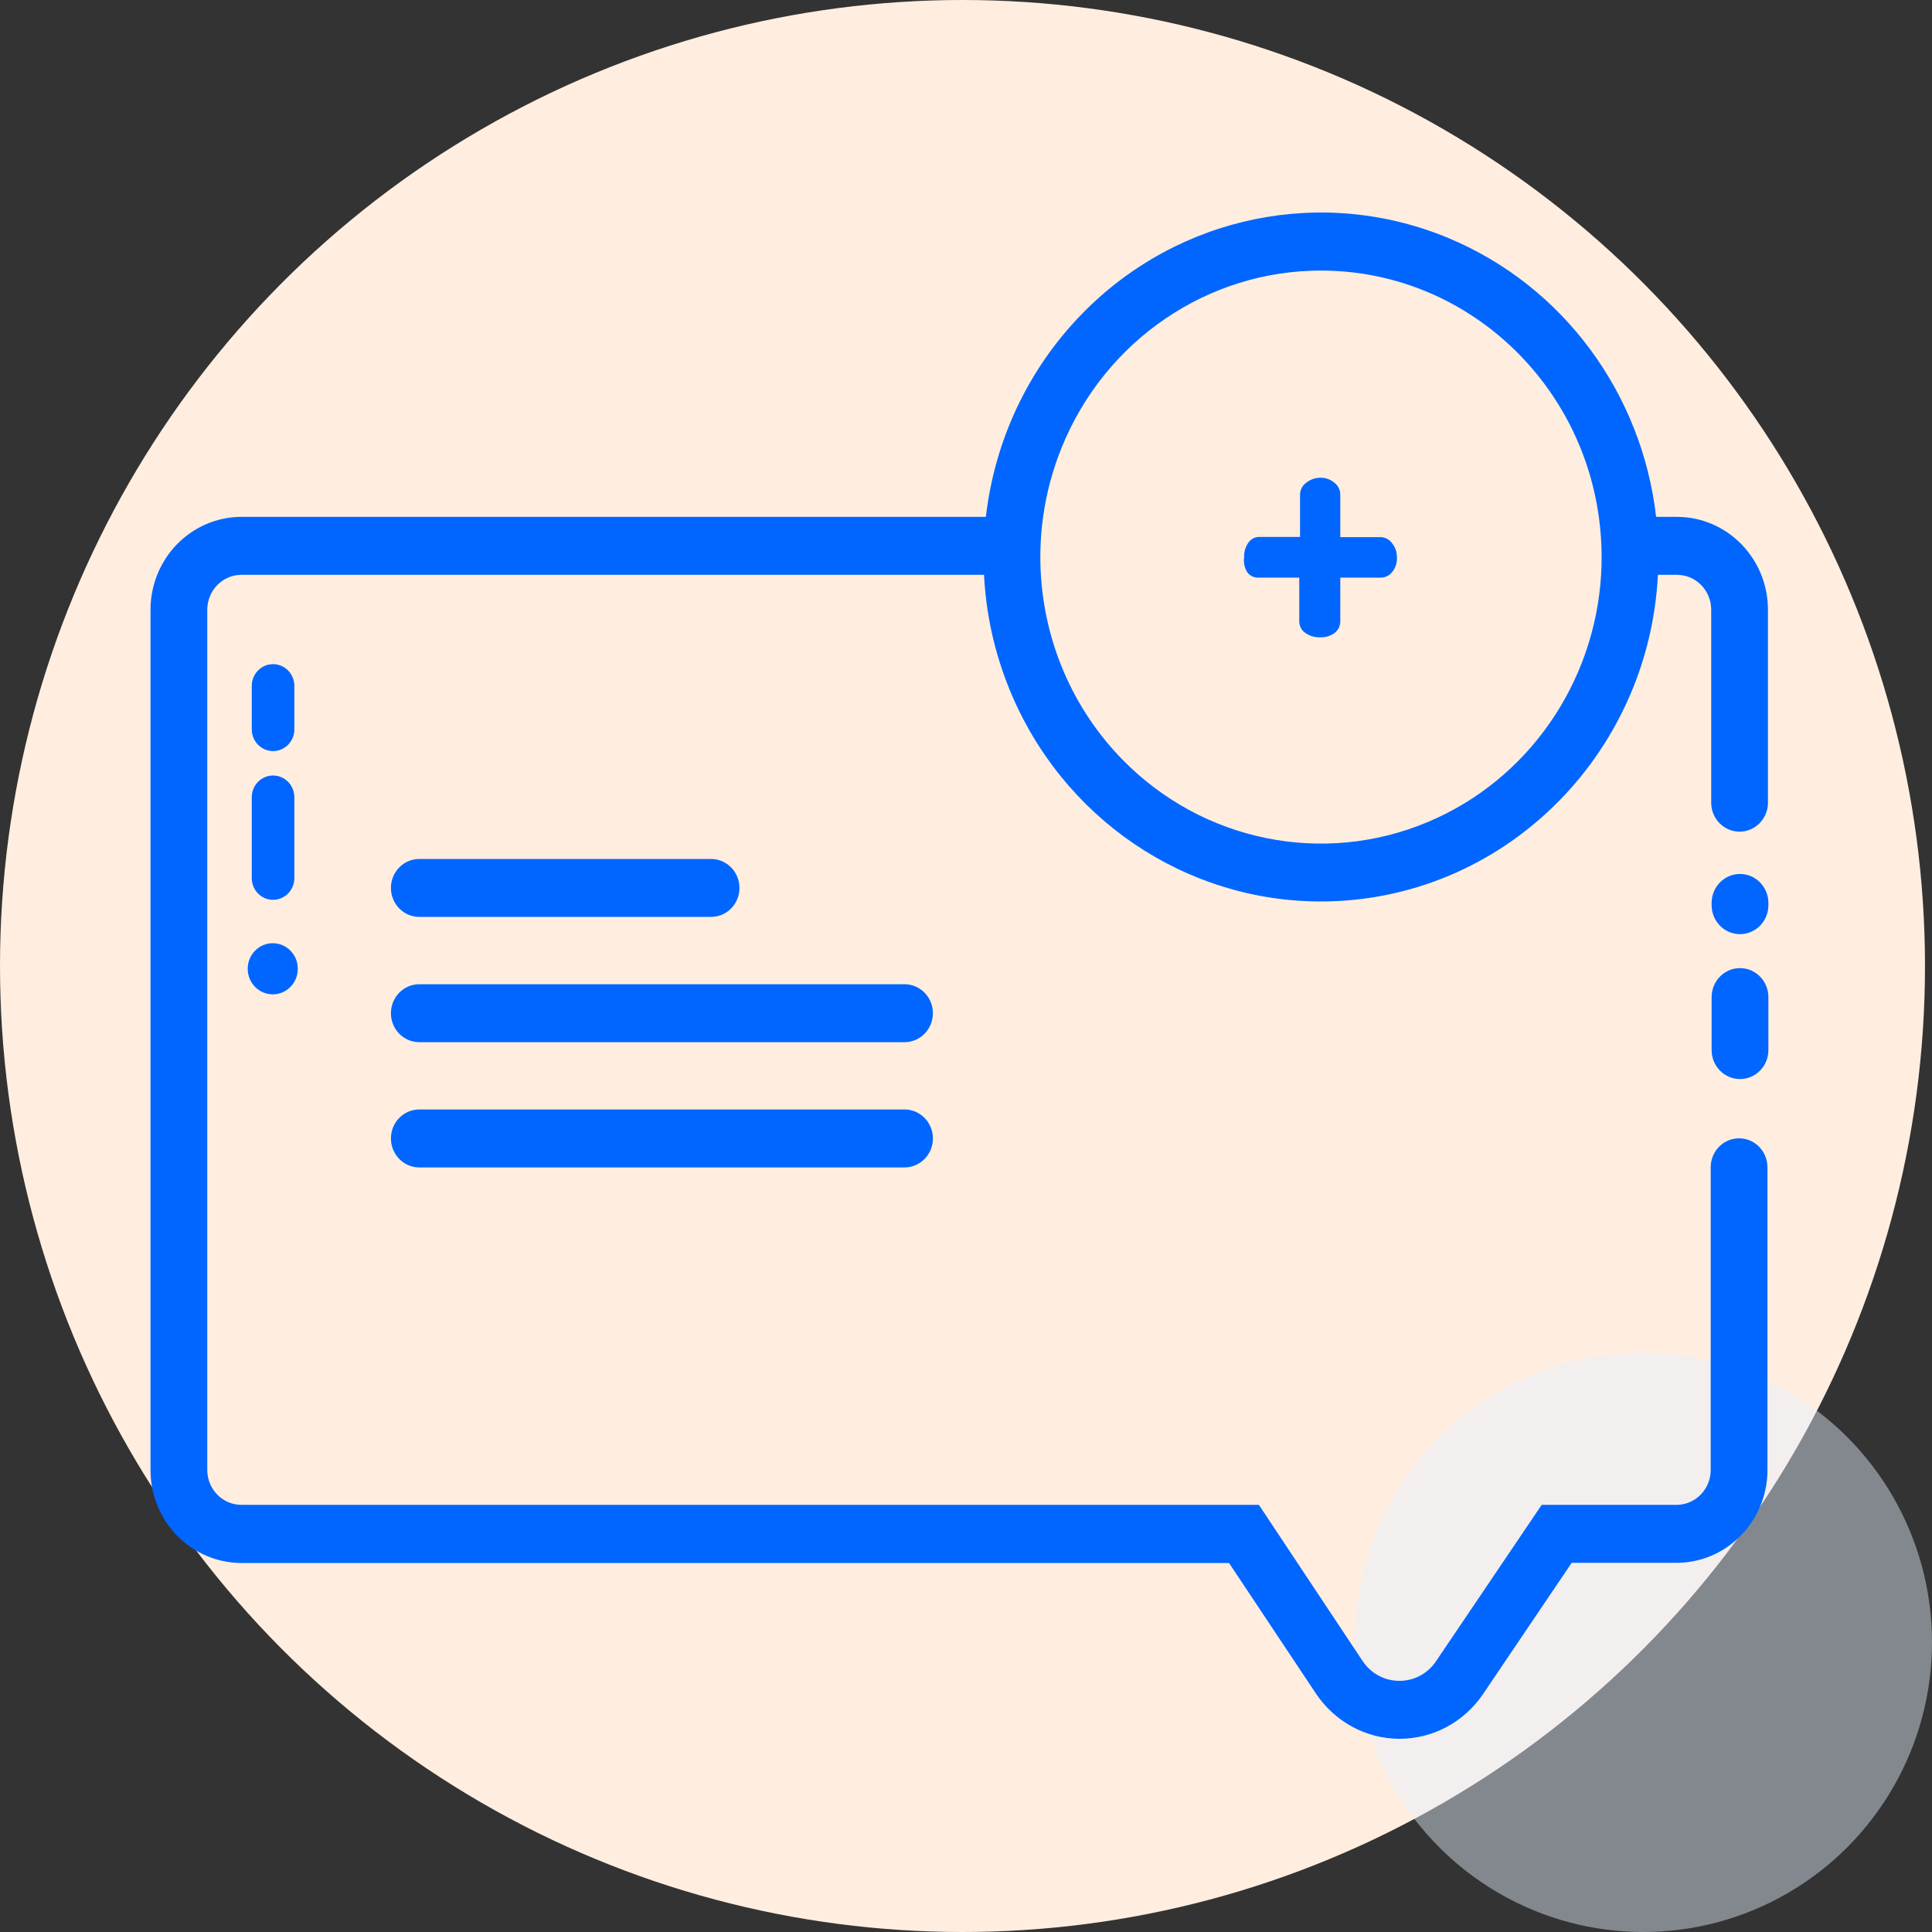 <?xml version="1.0" encoding="UTF-8"?>
<svg xmlns="http://www.w3.org/2000/svg" width="70" height="70" viewBox="0 0 70 70" fill="none">
  <rect x="0" y="0" width="70" height="70" fill="#333333" stroke="none"/>
  <g id="Group 27">
    <ellipse id="Oval Copy 4" cx="34.873" cy="35" rx="34.873" ry="35" fill="#FFEEE0"></ellipse>
    <ellipse id="Oval Copy 13" opacity="0.45" cx="59.538" cy="59.5" rx="10.462" ry="10.5" fill="#E6F0FF"></ellipse>
    <path id="Combined Shape" fill-rule="evenodd" clip-rule="evenodd" d="M36.571 24.966C38.467 29.63 42.928 32.668 47.874 32.662C54.406 32.648 59.735 27.412 60.07 20.827H60.76C61.441 20.827 61.994 21.387 62 22.082V29.082C62 29.662 62.46 30.132 63.028 30.132C63.596 30.132 64.056 29.662 64.056 29.082V22.092C64.055 20.234 62.58 18.729 60.76 18.727H60.004C59.493 14.274 56.664 10.394 52.539 8.65C47.969 6.718 42.709 7.788 39.214 11.36C37.228 13.388 36.034 15.997 35.72 18.727H8.749C6.933 18.729 5.46 20.228 5.453 22.082V53.259C5.452 54.152 5.799 55.009 6.417 55.641C7.036 56.273 7.874 56.629 8.749 56.63H44.53L47.674 61.354C48.355 62.38 49.489 62.996 50.703 63C51.913 63.002 53.047 62.395 53.734 61.378L56.945 56.624H60.742C62.562 56.623 64.037 55.117 64.038 53.259V42.293C64.038 41.713 63.578 41.243 63.01 41.243C62.442 41.243 61.982 41.713 61.982 42.293V53.259C61.982 53.958 61.427 54.524 60.742 54.524H55.858L52.032 60.186C51.732 60.636 51.233 60.904 50.7 60.9C50.164 60.902 49.664 60.63 49.366 60.176L45.612 54.524H8.749C8.065 54.524 7.51 53.958 7.51 53.259V22.082C7.516 21.387 8.069 20.827 8.749 20.827H35.653C35.723 22.225 36.025 23.625 36.571 24.966ZM37.706 20.704C37.83 23.221 38.85 25.663 40.667 27.52C43.574 30.492 47.949 31.382 51.75 29.776C55.356 28.253 57.772 24.767 58.011 20.827C58.023 20.614 58.03 20.399 58.03 20.184C58.029 19.692 57.995 19.208 57.93 18.734L57.929 18.727C57.232 13.691 52.999 9.815 47.874 9.803C43.761 9.797 40.049 12.323 38.471 16.202C38.137 17.024 37.912 17.872 37.794 18.727C37.702 19.385 37.674 20.047 37.706 20.704ZM45.077 20.189C45.069 20.002 45.123 19.817 45.229 19.664C45.32 19.53 45.47 19.451 45.63 19.454H47.103V17.911C47.108 17.744 47.19 17.589 47.324 17.494C47.47 17.374 47.651 17.309 47.839 17.31C48.026 17.305 48.209 17.37 48.353 17.494C48.481 17.593 48.557 17.747 48.561 17.911V19.462H50.032C50.191 19.467 50.339 19.546 50.433 19.677C50.555 19.823 50.619 20.011 50.613 20.202C50.623 20.393 50.561 20.581 50.44 20.727C50.341 20.854 50.191 20.928 50.032 20.929H48.561V22.504C48.564 22.67 48.489 22.828 48.36 22.93C48.205 23.043 48.017 23.1 47.826 23.09C47.635 23.097 47.447 23.041 47.291 22.93C47.153 22.834 47.072 22.674 47.075 22.504V20.929H45.592C45.435 20.934 45.286 20.862 45.19 20.735C45.09 20.573 45.05 20.379 45.077 20.189ZM9.122 26.426C9.122 26.861 9.467 27.213 9.893 27.213C10.098 27.213 10.294 27.13 10.439 26.983C10.583 26.835 10.665 26.635 10.665 26.426V24.851C10.665 24.416 10.319 24.063 9.893 24.063C9.467 24.063 9.122 24.416 9.122 24.851V26.426ZM9.893 32.602C9.467 32.602 9.122 32.249 9.122 31.814V28.885C9.122 28.45 9.467 28.098 9.893 28.098C10.319 28.098 10.665 28.45 10.665 28.885V31.814C10.665 32.249 10.319 32.602 9.893 32.602ZM25.764 33.221H15.192C14.624 33.221 14.164 32.751 14.164 32.172C14.164 31.592 14.624 31.122 15.192 31.122H25.764C26.332 31.122 26.792 31.592 26.792 32.172C26.792 32.751 26.332 33.221 25.764 33.221ZM32.773 37.76H15.192C14.624 37.76 14.164 37.29 14.164 36.71C14.164 36.13 14.624 35.66 15.192 35.66H32.773C33.34 35.66 33.801 36.13 33.801 36.71C33.801 37.29 33.34 37.76 32.773 37.76ZM9.883 36.027C10.384 36.027 10.79 35.612 10.79 35.101C10.79 34.589 10.384 34.174 9.883 34.174C9.382 34.174 8.975 34.589 8.975 35.101C8.975 35.612 9.382 36.027 9.883 36.027ZM32.773 42.298H15.192C14.624 42.298 14.164 41.828 14.164 41.248C14.164 40.668 14.624 40.198 15.192 40.198H32.773C33.34 40.198 33.801 40.668 33.801 41.248C33.801 41.828 33.34 42.298 32.773 42.298ZM62.015 38.046C62.015 38.626 62.475 39.096 63.043 39.096C63.611 39.096 64.072 38.626 64.072 38.046V36.127C64.072 35.547 63.611 35.077 63.043 35.077C62.475 35.077 62.015 35.547 62.015 36.127V38.046ZM62.015 32.796C62.015 33.376 62.475 33.846 63.043 33.846C63.611 33.846 64.072 33.376 64.072 32.796V32.715C64.072 32.135 63.611 31.665 63.043 31.665C62.475 31.665 62.015 32.135 62.015 32.715V32.796Z" fill="#0066FF"></path>
  </g>
</svg>
